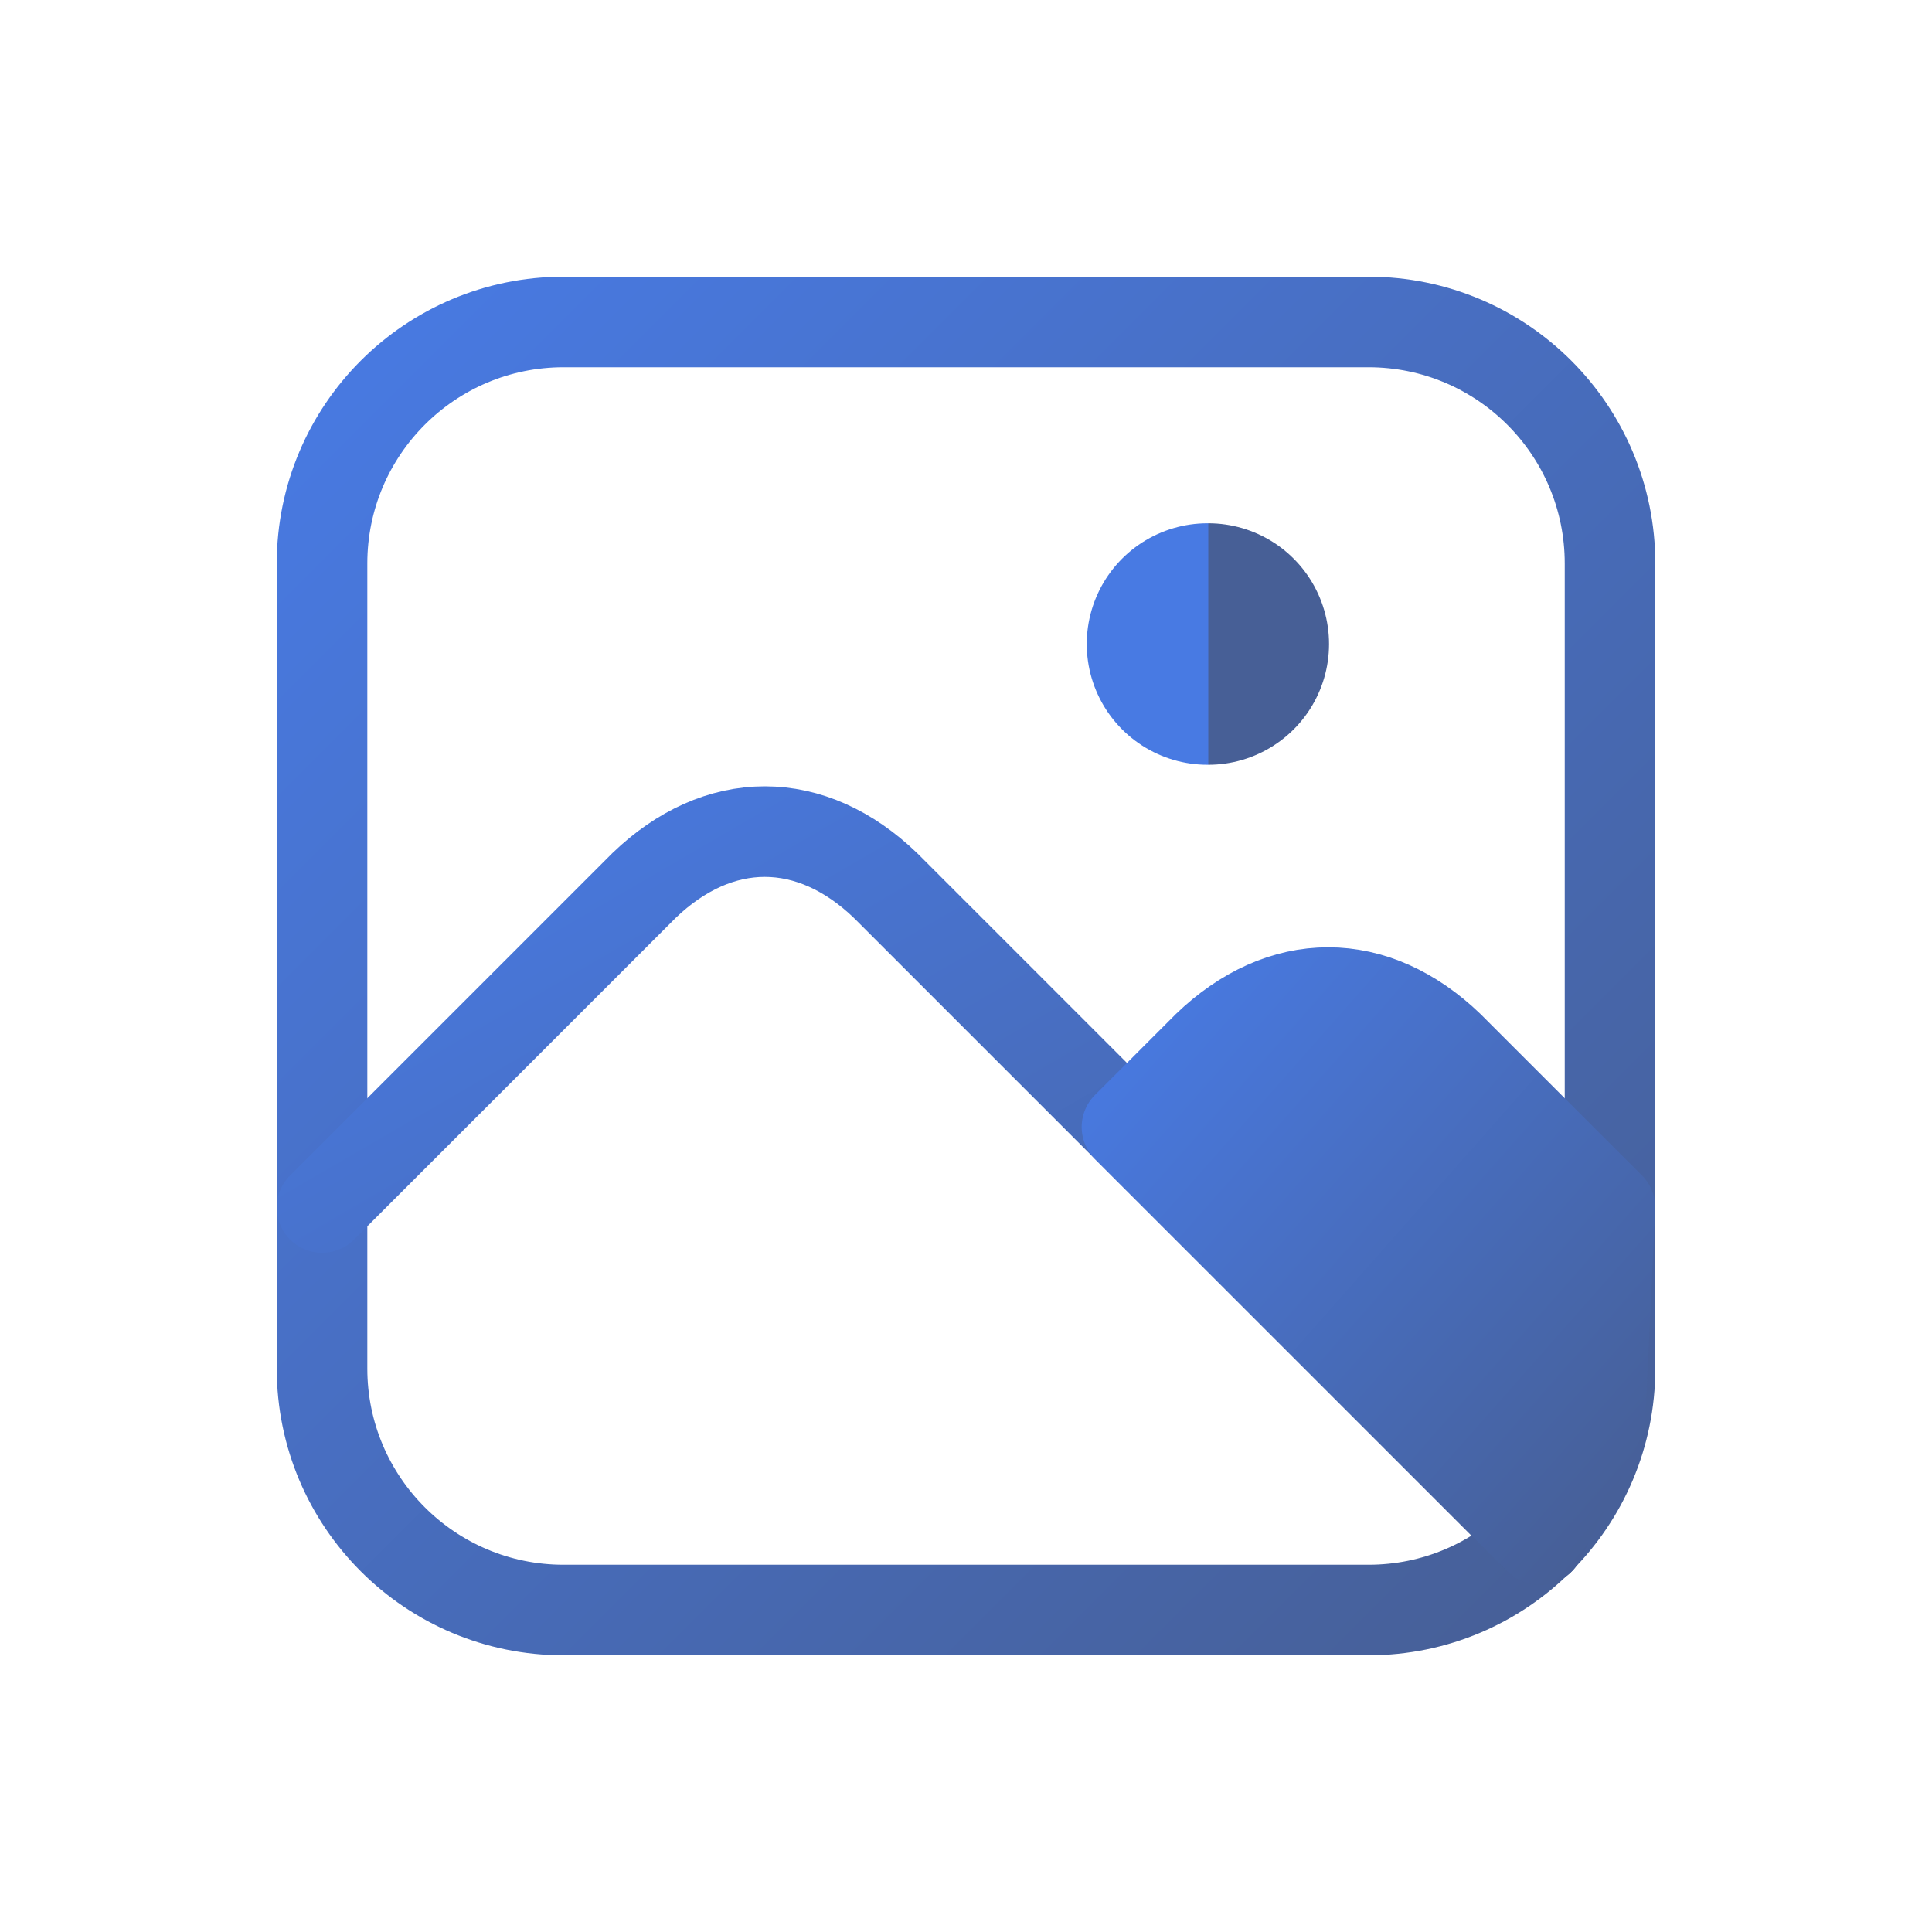 <svg width="32" height="32" viewBox="0 0 32 32" fill="none" xmlns="http://www.w3.org/2000/svg">
<g clip-path="url(#clip0_1025_24249)">
<path d="M20 10.667H20.013" stroke="url(#paint0_linear_1025_24249)" stroke-width="4" stroke-linecap="round" stroke-linejoin="round"/>
<path d="M22.667 5.333H9.334C7.125 5.333 5.334 7.124 5.334 9.333V22.667C5.334 24.876 7.125 26.667 9.334 26.667H22.667C24.877 26.667 26.667 24.876 26.667 22.667V9.333C26.667 7.124 24.877 5.333 22.667 5.333Z" stroke="url(#paint1_linear_1025_24249)" stroke-width="1.5" stroke-linecap="round" stroke-linejoin="round"/>
<path d="M5.334 20L10.667 14.667C11.275 14.082 11.965 13.774 12.667 13.774C13.37 13.774 14.059 14.082 14.667 14.667L25.5 25.5" stroke="url(#paint2_linear_1025_24249)" stroke-width="1.5" stroke-linecap="round" stroke-linejoin="round"/>
<path d="M18.666 18.667L19.999 17.333C20.607 16.748 21.297 16.44 21.999 16.44C22.701 16.44 23.391 16.748 23.999 17.333L26.666 20" fill="url(#paint3_linear_1025_24249)"/>
<path d="M18.666 18.667L19.999 17.333C20.607 16.748 21.297 16.44 21.999 16.44C22.701 16.44 23.391 16.748 23.999 17.333L26.666 20L26.5 23.5L25.5 25.5L18.666 18.667Z" fill="url(#paint4_linear_1025_24249)"/>
<path d="M18.666 18.667L19.999 17.333C20.607 16.748 21.297 16.44 21.999 16.44C22.701 16.44 23.391 16.748 23.999 17.333L26.666 20L26.5 23.5L25.5 25.5L18.666 18.667Z" stroke="url(#paint5_linear_1025_24249)" stroke-width="1.5" stroke-linecap="round" stroke-linejoin="round"/>
</g>
<defs>
<linearGradient id="paint0_linear_1025_24249" x1="20" y1="10.667" x2="20.027" y2="10.667" gradientUnits="userSpaceOnUse">
<stop stop-color="#487AE3"/>
<stop offset="1" stop-color="#475F96"/>
</linearGradient>
<linearGradient id="paint1_linear_1025_24249" x1="5.334" y1="5.333" x2="26.667" y2="26.667" gradientUnits="userSpaceOnUse">
<stop stop-color="#487AE3"/>
<stop offset="1" stop-color="#475F96"/>
</linearGradient>
<linearGradient id="paint2_linear_1025_24249" x1="5.334" y1="13.774" x2="15.526" y2="31.3" gradientUnits="userSpaceOnUse">
<stop stop-color="#487AE3"/>
<stop offset="1" stop-color="#475F96"/>
</linearGradient>
<linearGradient id="paint3_linear_1025_24249" x1="18.666" y1="16.44" x2="27.656" y2="24.379" gradientUnits="userSpaceOnUse">
<stop stop-color="#487AE3"/>
<stop offset="1" stop-color="#475F96"/>
</linearGradient>
<linearGradient id="paint4_linear_1025_24249" x1="18.666" y1="16.44" x2="27.656" y2="24.379" gradientUnits="userSpaceOnUse">
<stop stop-color="#487AE3"/>
<stop offset="1" stop-color="#475F96"/>
</linearGradient>
<linearGradient id="paint5_linear_1025_24249" x1="18.666" y1="16.44" x2="27.656" y2="24.379" gradientUnits="userSpaceOnUse">
<stop stop-color="#487AE3"/>
<stop offset="1" stop-color="#475F96"/>
</linearGradient>
<clipPath id="clip0_1025_24249">
<rect width="32" height="32" fill="white"/>
</clipPath>
</defs>
</svg>
